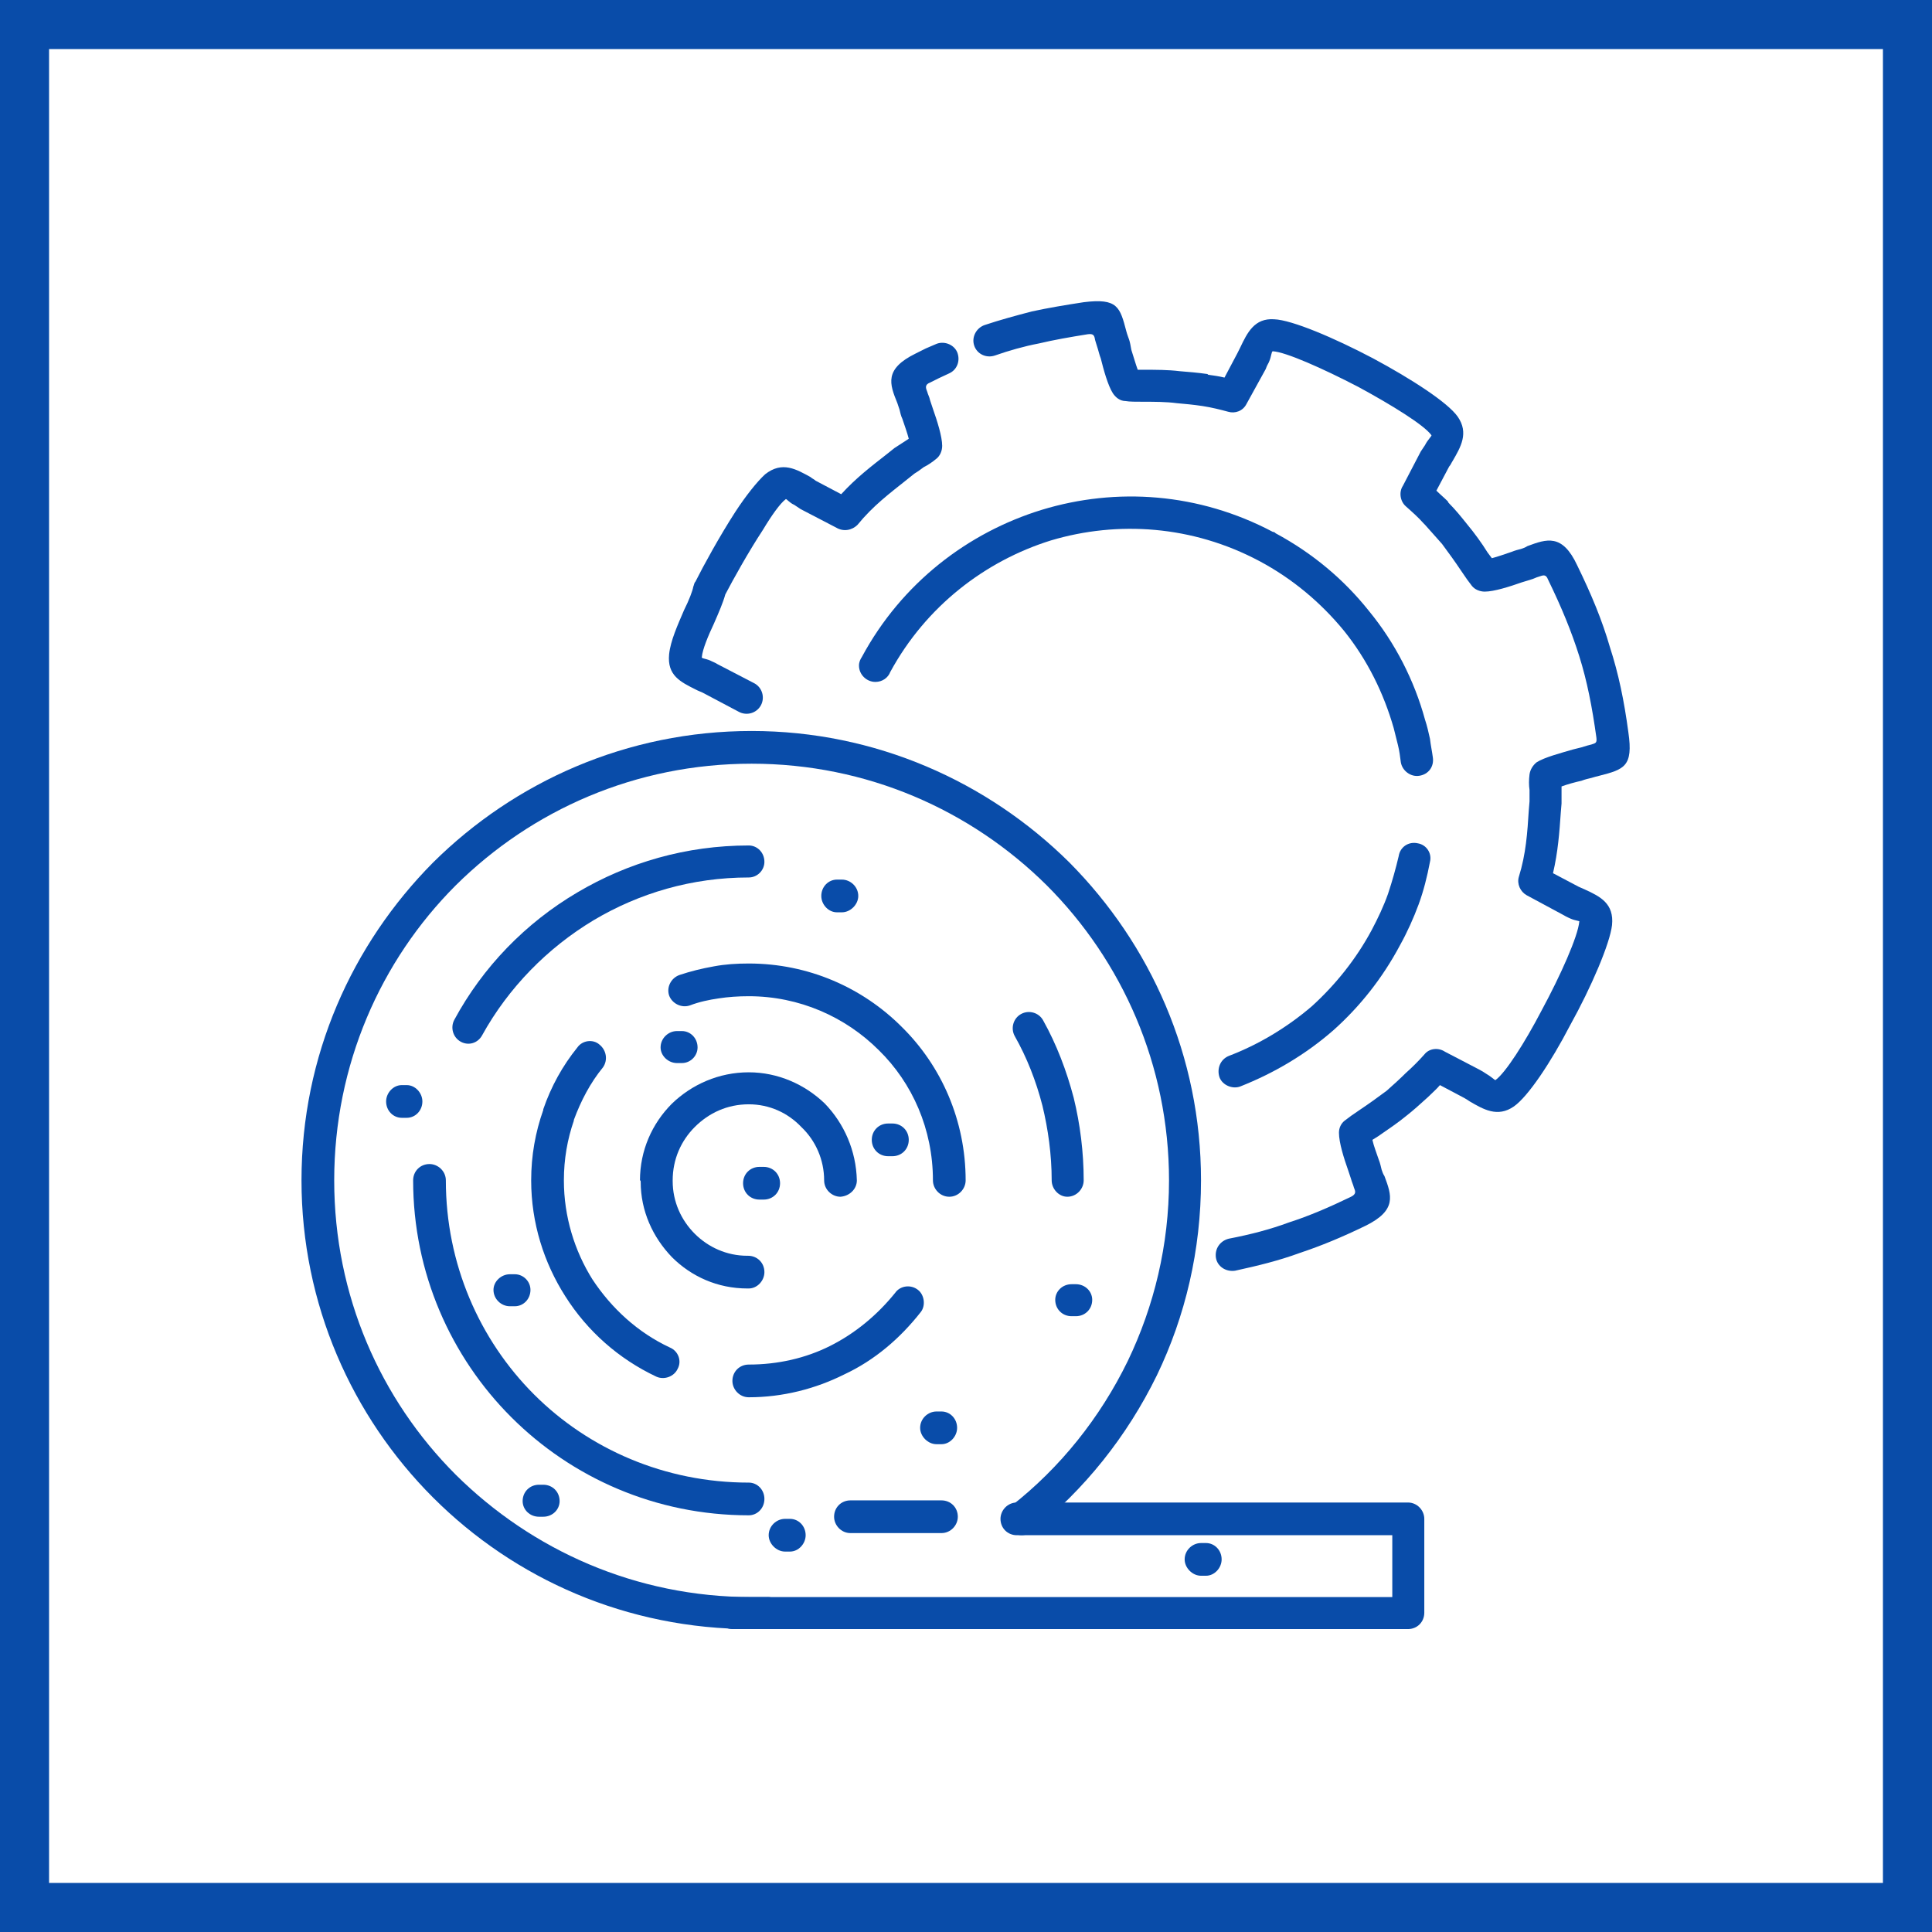 <?xml version="1.0" encoding="UTF-8"?>
<!DOCTYPE svg PUBLIC "-//W3C//DTD SVG 1.0//EN" "http://www.w3.org/TR/2001/REC-SVG-20010904/DTD/svg10.dtd">
<!-- Creator: CorelDRAW 2020 (64-Bit) -->
<svg xmlns="http://www.w3.org/2000/svg" xml:space="preserve" width="800px" height="800px" version="1.0" style="shape-rendering:geometricPrecision; text-rendering:geometricPrecision; image-rendering:optimizeQuality; fill-rule:evenodd; clip-rule:evenodd"
viewBox="0 0 27.17 27.17"
 xmlns:xlink="http://www.w3.org/1999/xlink"
 xmlns:xodm="http://www.corel.com/coreldraw/odm/2003">
 <defs>
  <style type="text/css">
   <![CDATA[
    .fil0 {fill:#094CA9}
    .fil1 {fill:white}
   ]]>
  </style>
 </defs>
 <g id="Слой_x0020_1">
  <g id="_2156818793104">
   <g>
    <rect class="fil0" width="27.17" height="27.17"/>
    <rect class="fil1" x="0.69" y="0.69" width="25.79" height="25.79"/>
   </g>
   <g>
    <path class="fil0" d="M17.37 17.87c-0.13,0.02 -0.25,-0.06 -0.27,-0.18 -0.02,-0.13 0.06,-0.24 0.18,-0.27 0.31,-0.06 0.58,-0.13 0.85,-0.23 0.28,-0.09 0.56,-0.21 0.87,-0.36 0.08,-0.04 0.06,-0.08 0.04,-0.13 -0.01,-0.04 -0.03,-0.08 -0.04,-0.12l-0.04 -0.12c-0.06,-0.17 -0.13,-0.39 -0.13,-0.53 0,-0.07 0.03,-0.13 0.08,-0.17 0.05,-0.04 0.12,-0.09 0.21,-0.15 0.12,-0.08 0.26,-0.18 0.38,-0.27 0.09,-0.08 0.19,-0.17 0.27,-0.25l0 0c0.09,-0.08 0.18,-0.17 0.26,-0.26 0.07,-0.09 0.2,-0.1 0.29,-0.04l0.48 0.25c0.04,0.02 0.07,0.04 0.1,0.06 0.07,0.04 0.12,0.09 0.13,0.09 0.14,-0.1 0.41,-0.52 0.65,-0.98 0.27,-0.5 0.51,-1.04 0.53,-1.25 0.01,-0.01 -0.05,-0.01 -0.12,-0.04 -0.02,-0.01 -0.05,-0.02 -0.1,-0.05l-0.52 -0.28c-0.09,-0.05 -0.14,-0.16 -0.11,-0.26 0.1,-0.32 0.12,-0.62 0.14,-0.94l0.01 -0.12c0,-0.06 0,-0.11 0,-0.16 -0.01,-0.07 -0.01,-0.14 0,-0.22 0.01,-0.07 0.05,-0.13 0.1,-0.17 0.11,-0.07 0.34,-0.13 0.51,-0.18l0.12 -0.03c0.06,-0.02 0.1,-0.03 0.14,-0.04 0.06,-0.02 0.08,-0.02 0.07,-0.1 -0.06,-0.43 -0.13,-0.79 -0.24,-1.14 -0.11,-0.35 -0.25,-0.69 -0.44,-1.08 -0.03,-0.08 -0.07,-0.06 -0.13,-0.04 -0.04,0.01 -0.07,0.03 -0.11,0.04l-0.13 0.04c-0.17,0.06 -0.39,0.13 -0.52,0.13 -0.07,0 -0.14,-0.03 -0.18,-0.08 -0.04,-0.05 -0.09,-0.12 -0.15,-0.21 -0.08,-0.12 -0.18,-0.26 -0.27,-0.38 -0.08,-0.09 -0.16,-0.18 -0.24,-0.27l-0.02 -0.02c-0.07,-0.08 -0.16,-0.16 -0.25,-0.24 -0.08,-0.07 -0.1,-0.2 -0.04,-0.29l0.25 -0.48c0.02,-0.03 0.04,-0.06 0.06,-0.09 0.04,-0.08 0.1,-0.13 0.09,-0.14 -0.1,-0.14 -0.55,-0.42 -1.03,-0.68 -0.5,-0.26 -1.02,-0.49 -1.2,-0.5 -0.02,0 -0.02,0.07 -0.05,0.14 -0.01,0.03 -0.03,0.05 -0.05,0.11l-0.27 0.49c-0.05,0.1 -0.16,0.14 -0.26,0.11 -0.11,-0.03 -0.23,-0.06 -0.36,-0.08l0 0c-0.13,-0.02 -0.25,-0.03 -0.36,-0.04 -0.15,-0.02 -0.32,-0.02 -0.46,-0.02l0 0c-0.11,0 -0.21,0 -0.26,-0.01 -0.08,0 -0.14,-0.05 -0.18,-0.11 -0.07,-0.11 -0.13,-0.33 -0.17,-0.49 -0.02,-0.05 -0.03,-0.1 -0.04,-0.13 -0.02,-0.06 -0.03,-0.1 -0.04,-0.13 -0.01,-0.06 -0.02,-0.09 -0.1,-0.08 -0.25,0.04 -0.48,0.08 -0.69,0.13 -0.21,0.04 -0.42,0.1 -0.62,0.17 -0.12,0.04 -0.25,-0.02 -0.29,-0.14 -0.04,-0.12 0.03,-0.25 0.15,-0.29 0.21,-0.07 0.43,-0.13 0.66,-0.19 0.23,-0.05 0.47,-0.09 0.73,-0.13 0.48,-0.06 0.51,0.07 0.6,0.41 0.01,0.04 0.03,0.09 0.04,0.12 0.01,0.03 0.02,0.08 0.03,0.14 0.03,0.09 0.06,0.2 0.09,0.28l0.09 0c0.16,0 0.34,0 0.5,0.02 0.12,0.01 0.25,0.02 0.39,0.04l0.01 0.01c0.07,0.01 0.15,0.02 0.23,0.04l0.18 -0.34 0.04 -0.08c0.1,-0.21 0.2,-0.42 0.48,-0.4 0.25,0.01 0.84,0.26 1.39,0.55 0.54,0.29 1.05,0.62 1.19,0.82 0.16,0.23 0.04,0.43 -0.07,0.62 -0.02,0.03 -0.03,0.06 -0.05,0.08l-0.18 0.34c0.05,0.05 0.11,0.1 0.16,0.15l0.01 0.02c0.1,0.1 0.18,0.2 0.26,0.3 0.1,0.12 0.21,0.27 0.29,0.4l0.06 0.08c0.08,-0.02 0.19,-0.06 0.28,-0.09 0.05,-0.02 0.09,-0.03 0.13,-0.04 0.03,-0.01 0.06,-0.02 0.09,-0.04 0.27,-0.1 0.49,-0.18 0.7,0.27 0.2,0.41 0.35,0.77 0.46,1.15 0.12,0.37 0.2,0.75 0.26,1.2 0.07,0.48 -0.06,0.52 -0.41,0.61 -0.04,0.01 -0.08,0.02 -0.11,0.03 -0.04,0.01 -0.09,0.02 -0.14,0.04 -0.09,0.02 -0.2,0.05 -0.28,0.08l0 0.04c0,0.06 0,0.13 0,0.2l-0.01 0.12c-0.02,0.29 -0.04,0.56 -0.11,0.86l0.36 0.19 0.09 0.04c0.22,0.1 0.41,0.2 0.38,0.5 -0.03,0.26 -0.29,0.87 -0.59,1.41 -0.27,0.52 -0.59,1 -0.79,1.14 -0.23,0.16 -0.43,0.04 -0.62,-0.07 -0.03,-0.02 -0.06,-0.04 -0.08,-0.05l-0.34 -0.18c-0.05,0.06 -0.11,0.11 -0.17,0.17 -0.11,0.1 -0.21,0.19 -0.3,0.26 -0.12,0.1 -0.27,0.2 -0.4,0.29l-0.08 0.05c0.02,0.09 0.06,0.19 0.09,0.28 0.02,0.05 0.03,0.1 0.04,0.14 0.01,0.03 0.02,0.06 0.04,0.09 0.1,0.27 0.18,0.48 -0.27,0.7 -0.33,0.16 -0.62,0.28 -0.92,0.38 -0.3,0.11 -0.59,0.18 -0.91,0.25zm-4.21 -13.03l0 0c0.11,-0.05 0.25,0 0.3,0.11 0.05,0.12 0,0.25 -0.11,0.3l-0.15 0.07 -0.12 0.06c-0.08,0.03 -0.06,0.08 -0.04,0.13 0.01,0.04 0.03,0.07 0.04,0.12l0.04 0.12c0.06,0.17 0.13,0.39 0.13,0.52 0,0.07 -0.03,0.14 -0.08,0.18 -0.06,0.05 -0.12,0.09 -0.18,0.12 -0.04,0.03 -0.08,0.06 -0.13,0.09l-0.1 0.08c-0.25,0.2 -0.48,0.37 -0.7,0.64 -0.08,0.08 -0.2,0.1 -0.3,0.04l-0.5 -0.26c-0.03,-0.02 -0.06,-0.04 -0.09,-0.06 -0.07,-0.03 -0.11,-0.09 -0.12,-0.08 -0.08,0.06 -0.2,0.23 -0.32,0.43 -0.21,0.32 -0.42,0.7 -0.53,0.91 -0.03,0.11 -0.09,0.25 -0.16,0.41 -0.08,0.17 -0.16,0.36 -0.17,0.47 -0.01,0.02 0.05,0.02 0.12,0.05l0.02 0.01c0.02,0.01 0.05,0.02 0.08,0.04l0.52 0.27c0.11,0.06 0.15,0.2 0.09,0.31 -0.06,0.11 -0.2,0.15 -0.31,0.09l-0.51 -0.27 -0.07 -0.03 -0.02 -0.01c-0.22,-0.11 -0.41,-0.2 -0.38,-0.5 0.02,-0.19 0.12,-0.41 0.21,-0.62 0.07,-0.14 0.12,-0.27 0.13,-0.33l0 0c0.01,-0.02 0.01,-0.05 0.03,-0.07 0.11,-0.22 0.34,-0.64 0.56,-0.98 0.15,-0.23 0.31,-0.43 0.42,-0.53 0.24,-0.19 0.44,-0.07 0.64,0.04 0.02,0.02 0.05,0.03 0.07,0.05l0.36 0.19c0.21,-0.23 0.42,-0.39 0.65,-0.57l0.1 -0.08c0.06,-0.04 0.11,-0.07 0.17,-0.11l0.03 -0.02c-0.02,-0.08 -0.06,-0.19 -0.09,-0.28 -0.02,-0.04 -0.03,-0.09 -0.04,-0.13 -0.01,-0.03 -0.02,-0.06 -0.03,-0.09 -0.11,-0.27 -0.19,-0.48 0.26,-0.7l0.14 -0.07 0.14 -0.06z"/>
    <path class="fil0" d="M12.52 9.45c-0.03,0.08 -0.11,0.14 -0.21,0.14 -0.12,0 -0.23,-0.1 -0.23,-0.23 0,-0.05 0.02,-0.09 0.04,-0.12 0.56,-1.04 1.49,-1.75 2.53,-2.07 1.05,-0.32 2.21,-0.24 3.25,0.31 0.02,0 0.03,0.01 0.04,0.02 0.52,0.28 0.96,0.65 1.31,1.09 0.37,0.45 0.64,0.98 0.79,1.53 0.03,0.09 0.05,0.18 0.07,0.27 0.01,0.09 0.03,0.18 0.04,0.26 0.02,0.13 -0.06,0.24 -0.19,0.26 -0.12,0.02 -0.24,-0.07 -0.26,-0.19 -0.01,-0.08 -0.02,-0.16 -0.04,-0.24l0 0c-0.02,-0.08 -0.04,-0.16 -0.06,-0.24 -0.14,-0.49 -0.37,-0.96 -0.7,-1.37 -0.32,-0.39 -0.72,-0.73 -1.19,-0.98l0 0c-0.94,-0.5 -1.99,-0.57 -2.93,-0.29 -0.93,0.29 -1.76,0.93 -2.26,1.85zm7.15 2.59l0 0c0.02,-0.13 0.14,-0.21 0.27,-0.18 0.12,0.02 0.2,0.14 0.17,0.26 -0.04,0.21 -0.09,0.41 -0.16,0.6 -0.07,0.19 -0.16,0.39 -0.26,0.57 -0.25,0.47 -0.57,0.87 -0.94,1.2 -0.39,0.34 -0.83,0.6 -1.31,0.79 -0.11,0.04 -0.25,-0.02 -0.29,-0.13 -0.04,-0.12 0.01,-0.25 0.13,-0.3 0.42,-0.16 0.82,-0.4 1.17,-0.7 0.33,-0.3 0.62,-0.66 0.84,-1.07 0.09,-0.17 0.17,-0.34 0.23,-0.51 0.06,-0.18 0.11,-0.36 0.15,-0.53z"/>
    <path class="fil0" d="M10.78 22.46c0.13,-0.01 0.23,0.09 0.24,0.22 0,0.12 -0.1,0.23 -0.22,0.23l-0.23 0c-1.75,0 -3.33,-0.7 -4.48,-1.85 -1.14,-1.14 -1.85,-2.72 -1.85,-4.46 0,-1.75 0.71,-3.32 1.85,-4.47 1.15,-1.14 2.73,-1.85 4.48,-1.85 1.74,0 3.32,0.71 4.47,1.85 1.14,1.15 1.85,2.72 1.85,4.47 0,0.98 -0.22,1.91 -0.62,2.74 -0.42,0.86 -1.02,1.61 -1.76,2.2 -0.1,0.08 -0.25,0.06 -0.32,-0.04 -0.08,-0.09 -0.07,-0.24 0.03,-0.32 0.69,-0.54 1.25,-1.24 1.64,-2.04 0.37,-0.77 0.58,-1.63 0.58,-2.54 0,-1.62 -0.66,-3.09 -1.72,-4.15 -1.07,-1.06 -2.53,-1.71 -4.15,-1.71 -1.63,0 -3.09,0.65 -4.16,1.71 -1.06,1.06 -1.71,2.53 -1.71,4.15 0,1.62 0.65,3.08 1.71,4.14 1.07,1.06 2.53,1.72 4.16,1.72l0.1 0 0.11 0z"/>
    <path class="fil0" d="M10.3 22.91c-0.12,0 -0.23,-0.1 -0.23,-0.23 0,-0.12 0.11,-0.22 0.23,-0.22l9.28 0 0 -0.87 -5.28 0c-0.13,0 -0.23,-0.1 -0.23,-0.23 0,-0.12 0.1,-0.23 0.23,-0.23l5.5 0c0.13,0 0.23,0.11 0.23,0.23l0 1.32c0,0.13 -0.1,0.23 -0.23,0.23l-9.5 0z"/>
    <path class="fil0" d="M14.27 14.57c-0.06,-0.11 -0.02,-0.25 0.09,-0.31 0.11,-0.06 0.25,-0.02 0.31,0.09 0.19,0.34 0.33,0.71 0.43,1.09 0.09,0.37 0.14,0.76 0.14,1.16 0,0.12 -0.1,0.23 -0.23,0.23 -0.12,0 -0.22,-0.11 -0.22,-0.23 0,-0.36 -0.05,-0.72 -0.13,-1.05 -0.09,-0.35 -0.22,-0.68 -0.39,-0.98zm-3.74 6.28l0 0c0.12,0 0.22,0.1 0.22,0.23 0,0.13 -0.1,0.23 -0.22,0.23 -1.31,0 -2.49,-0.53 -3.34,-1.38 -0.85,-0.85 -1.38,-2.03 -1.38,-3.33 0,-0.13 0.1,-0.23 0.23,-0.23 0.12,0 0.23,0.1 0.23,0.23 0,1.17 0.47,2.24 1.24,3.01 0.77,0.77 1.84,1.24 3.02,1.24zm-3.75 -6.29l0 0c-0.06,0.11 -0.19,0.15 -0.3,0.09 -0.11,-0.06 -0.15,-0.2 -0.09,-0.31 0.4,-0.74 1,-1.36 1.73,-1.79 0.71,-0.42 1.53,-0.66 2.41,-0.66 0.12,0 0.22,0.1 0.22,0.23 0,0.12 -0.1,0.22 -0.22,0.22 -0.8,0 -1.54,0.22 -2.18,0.6 -0.65,0.39 -1.2,0.95 -1.57,1.62z"/>
    <path class="fil0" d="M9.7 14.14c-0.12,0.04 -0.25,-0.03 -0.29,-0.14 -0.04,-0.12 0.03,-0.25 0.15,-0.29 0.15,-0.05 0.31,-0.09 0.48,-0.12 0.16,-0.03 0.32,-0.04 0.49,-0.04 0.84,0 1.6,0.34 2.15,0.89 0.56,0.55 0.9,1.32 0.9,2.16 0,0.12 -0.1,0.23 -0.23,0.23 -0.13,0 -0.23,-0.11 -0.23,-0.23 0,-0.72 -0.29,-1.37 -0.76,-1.83 -0.47,-0.47 -1.12,-0.76 -1.83,-0.76 -0.15,0 -0.29,0.01 -0.42,0.03 -0.14,0.02 -0.28,0.05 -0.41,0.1zm2.89 4.04l0 0c0.07,-0.1 0.22,-0.12 0.32,-0.04 0.09,0.07 0.11,0.22 0.04,0.31 -0.29,0.37 -0.65,0.68 -1.08,0.88 -0.4,0.2 -0.86,0.32 -1.34,0.32 -0.13,0 -0.23,-0.11 -0.23,-0.23 0,-0.13 0.1,-0.23 0.23,-0.23 0.41,0 0.8,-0.09 1.14,-0.26 0.36,-0.18 0.67,-0.44 0.92,-0.75zm-3.17 0.77l0 0c-0.45,-0.21 -0.82,-0.55 -1.09,-0.96 -0.25,-0.4 -0.4,-0.88 -0.4,-1.39 0,-0.3 0.05,-0.58 0.14,-0.84l0 -0.01c0.1,-0.27 0.23,-0.52 0.41,-0.74 0.07,-0.1 0.05,-0.24 -0.05,-0.32 -0.09,-0.08 -0.24,-0.06 -0.31,0.04 -0.21,0.26 -0.37,0.55 -0.48,0.87l0 0.01c-0.11,0.31 -0.17,0.64 -0.17,0.99 0,0.6 0.18,1.16 0.48,1.63 0.31,0.49 0.75,0.88 1.28,1.13 0.11,0.05 0.25,0 0.3,-0.11 0.06,-0.11 0.01,-0.25 -0.11,-0.3z"/>
    <path class="fil0" d="M10.52 17.66c0.13,0 0.23,0.1 0.23,0.23 0,0.12 -0.1,0.23 -0.22,0.23 -0.01,0 -0.02,0 -0.02,0 -0.42,0 -0.79,-0.17 -1.06,-0.44 -0.27,-0.28 -0.44,-0.65 -0.44,-1.06 0,-0.01 0,-0.02 -0.01,-0.02 0,-0.42 0.17,-0.8 0.45,-1.08 0.28,-0.27 0.66,-0.44 1.08,-0.44 0.41,0 0.79,0.17 1.07,0.44 0.27,0.28 0.44,0.66 0.45,1.08 0,0.12 -0.1,0.22 -0.23,0.23 -0.12,0 -0.23,-0.1 -0.23,-0.23 0,-0.29 -0.12,-0.56 -0.32,-0.75 -0.19,-0.2 -0.45,-0.32 -0.74,-0.32 -0.3,0 -0.56,0.12 -0.76,0.32 -0.19,0.19 -0.31,0.45 -0.31,0.75l0 0 0 0.01c0,0.29 0.12,0.55 0.31,0.74 0.19,0.19 0.45,0.31 0.74,0.31l0 0 0.01 0z"/>
    <path class="fil0" d="M13.24 21.1c0.13,0 0.23,0.1 0.23,0.23 0,0.12 -0.1,0.23 -0.23,0.23l-1.28 0c-0.13,0 -0.23,-0.11 -0.23,-0.23 0,-0.13 0.1,-0.23 0.23,-0.23l1.28 0z"/>
    <path class="fil0" d="M13.17 20.31c-0.12,0 -0.23,-0.11 -0.23,-0.23 0,-0.13 0.11,-0.23 0.23,-0.23l0.07 0c0.12,0 0.22,0.1 0.22,0.23 0,0.12 -0.1,0.23 -0.22,0.23l-0.07 0z"/>
    <path class="fil0" d="M12.49 16.26c-0.13,0 -0.23,-0.1 -0.23,-0.23 0,-0.13 0.1,-0.23 0.23,-0.23l0.06 0c0.13,0 0.23,0.1 0.23,0.23 0,0.13 -0.1,0.23 -0.23,0.23l-0.06 0z"/>
    <path class="fil0" d="M9.52 14.95c-0.12,0 -0.23,-0.1 -0.23,-0.22 0,-0.13 0.11,-0.23 0.23,-0.23l0.07 0c0.12,0 0.22,0.1 0.22,0.23 0,0.12 -0.1,0.22 -0.22,0.22l-0.07 0z"/>
    <path class="fil0" d="M11.77 12.83c-0.12,0 -0.22,-0.11 -0.22,-0.23 0,-0.13 0.1,-0.23 0.22,-0.23l0.07 0c0.12,0 0.23,0.1 0.23,0.23 0,0.12 -0.11,0.23 -0.23,0.23l-0.07 0z"/>
    <path class="fil0" d="M5.65 15.72c-0.12,0 -0.22,-0.1 -0.22,-0.23 0,-0.12 0.1,-0.23 0.22,-0.23l0.07 0c0.12,0 0.22,0.11 0.22,0.23 0,0.13 -0.1,0.23 -0.22,0.23l-0.07 0z"/>
    <path class="fil0" d="M15.07 18.51c-0.13,0 -0.23,-0.1 -0.23,-0.23 0,-0.12 0.1,-0.22 0.23,-0.22l0.06 0c0.13,0 0.23,0.1 0.23,0.22 0,0.13 -0.1,0.23 -0.23,0.23l-0.06 0z"/>
    <path class="fil0" d="M10.68 16.87c-0.13,0 -0.23,-0.1 -0.23,-0.23 0,-0.13 0.1,-0.23 0.23,-0.23l0.06 0c0.13,0 0.23,0.1 0.23,0.23 0,0.13 -0.1,0.23 -0.23,0.23l-0.06 0z"/>
    <path class="fil0" d="M7.17 18.37c-0.12,0 -0.23,-0.1 -0.23,-0.23 0,-0.12 0.11,-0.22 0.23,-0.22l0.07 0c0.12,0 0.22,0.1 0.22,0.22 0,0.13 -0.1,0.23 -0.22,0.23l-0.07 0z"/>
    <path class="fil0" d="M7.58 21.33c-0.13,0 -0.23,-0.1 -0.23,-0.22 0,-0.13 0.1,-0.23 0.23,-0.23l0.06 0c0.13,0 0.23,0.1 0.23,0.23 0,0.12 -0.1,0.22 -0.23,0.22l-0.06 0z"/>
    <path class="fil0" d="M16.89 22.16c-0.12,0 -0.23,-0.11 -0.23,-0.23 0,-0.13 0.11,-0.23 0.23,-0.23l0.07 0c0.12,0 0.22,0.1 0.22,0.23 0,0.12 -0.1,0.23 -0.22,0.23l-0.07 0z"/>
    <path class="fil0" d="M11.04 21.82c-0.12,0 -0.23,-0.11 -0.23,-0.23 0,-0.13 0.11,-0.23 0.23,-0.23l0.07 0c0.12,0 0.22,0.1 0.22,0.23 0,0.12 -0.1,0.23 -0.22,0.23l-0.07 0z"/>
   </g>
  </g>
 </g>
</svg>
